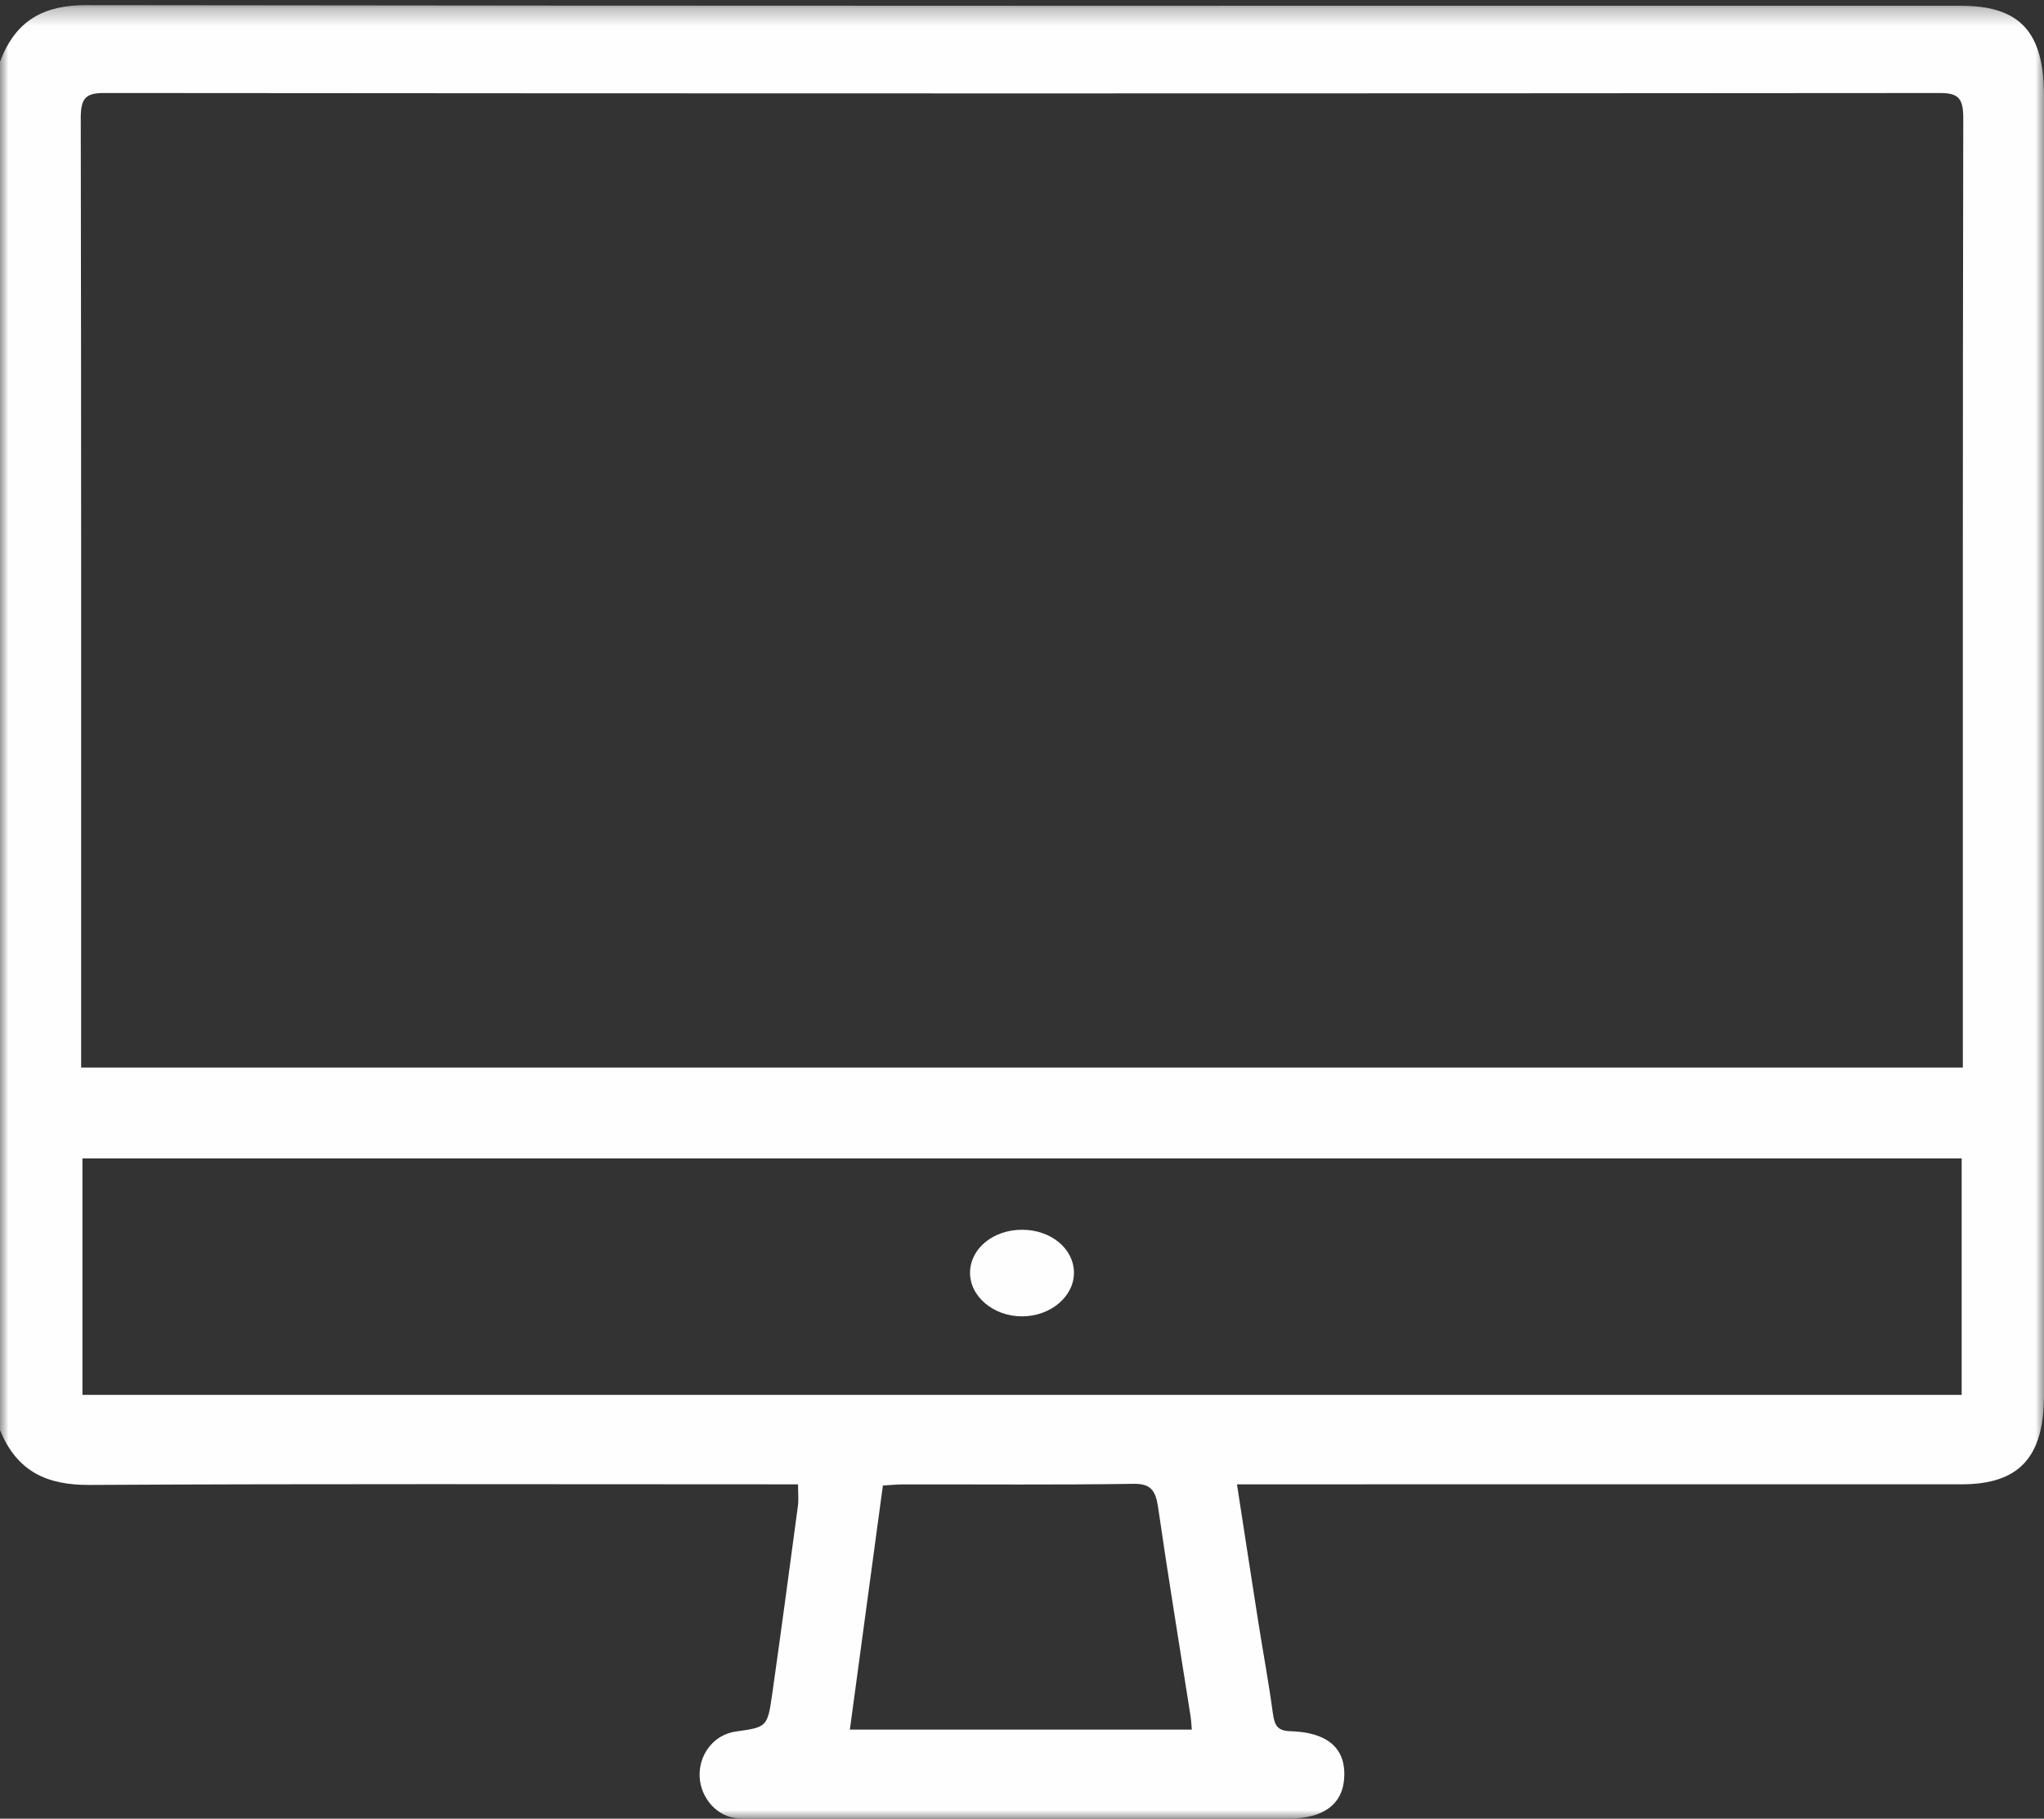 <?xml version="1.0" encoding="UTF-8"?>
<svg width="118px" height="105px" viewBox="0 0 118 105" version="1.1" xmlns="http://www.w3.org/2000/svg" xmlns:xlink="http://www.w3.org/1999/xlink">
    <rect x="0" y="0" width="118" height="105" fill="#333333" stroke="none"/>
    <!-- Generator: Sketch 61.2 (89653) - https://sketch.com -->
    <title>Group 6</title>
    <desc>Created with Sketch.</desc>
    <defs>
        <polygon id="path-1" points="0 0.297 117.999 0.297 117.999 105 0 105"></polygon>
    </defs>
    <g id="Page-1" stroke="none" stroke-width="1" fill="none" fill-rule="evenodd">
        <g id="Desktop" transform="translate(-652, -1788)">
            <g id="Group-6" transform="translate(652, 1788)">
                <g id="Group-3">
                    <mask id="mask-2" fill="white">
                        <use xlink:href="#path-1"></use>
                    </mask>
                    <g id="Clip-2"></g>
                    <path d="M68.803,99.858 C68.774,99.541 68.765,99.3 68.728,99.064 C68.1,95.057 67.44,91.054 66.859,87.039 C66.715,86.046 66.438,85.654 65.429,85.669 C61.013,85.736 56.596,85.696 52.179,85.701 C51.804,85.701 51.429,85.74 50.97,85.765 C50.331,90.484 49.701,95.14 49.063,99.858 L68.803,99.858 Z M4.76,80.533 L113.247,80.533 L113.247,66.883 L4.76,66.883 L4.76,80.533 Z M113.315,61.634 L113.315,60.268 C113.315,42.452 113.305,24.637 113.339,6.821 C113.341,5.674 113.054,5.37 111.996,5.371 C76.663,5.4 41.33,5.401 5.996,5.37 C4.924,5.369 4.661,5.698 4.662,6.829 C4.694,24.645 4.684,42.461 4.684,60.276 L4.684,61.634 L113.315,61.634 Z M0,3.569 C0.904,1.137 2.569,0.294 4.974,0.297 C41.041,0.346 77.109,0.331 113.177,0.331 C116.608,0.331 117.999,1.83 117.999,5.533 C117.999,30.536 117.999,55.54 117.999,80.543 C117.999,84.144 116.568,85.696 113.236,85.697 C99.83,85.699 86.425,85.698 73.019,85.698 L71.41,85.698 C71.838,88.462 72.235,91.065 72.644,93.665 C72.921,95.424 73.249,97.174 73.485,98.938 C73.579,99.638 73.777,99.931 74.479,99.95 C76.603,100.009 77.646,100.902 77.608,102.509 C77.57,104.133 76.455,104.996 74.39,104.996 C64.134,104.997 53.878,104.997 43.622,104.995 C43.2,104.995 42.771,105.023 42.358,104.95 C41.214,104.748 40.357,103.61 40.388,102.398 C40.42,101.157 41.295,100.138 42.47,99.971 C44.282,99.715 44.308,99.719 44.584,97.776 C45.096,94.167 45.581,90.553 46.064,86.939 C46.112,86.585 46.071,86.215 46.071,85.698 L44.582,85.698 C31.445,85.698 18.309,85.659 5.172,85.733 C2.771,85.747 1,85.011 0,82.569 L0,3.569 Z" id="Fill-1" fill="#FEFEFE" mask="url(#mask-2)"></path>
                </g>
                <path d="M59.005,71 C60.657,71.002 61.968,72.071 61.999,73.44 C62.031,74.834 60.659,76.003 58.994,76 C57.33,75.998 55.963,74.824 56.001,73.431 C56.038,72.064 57.355,70.998 59.005,71" id="Fill-4" fill="#FEFEFE"></path>
            </g>
        </g>
    </g>
</svg>